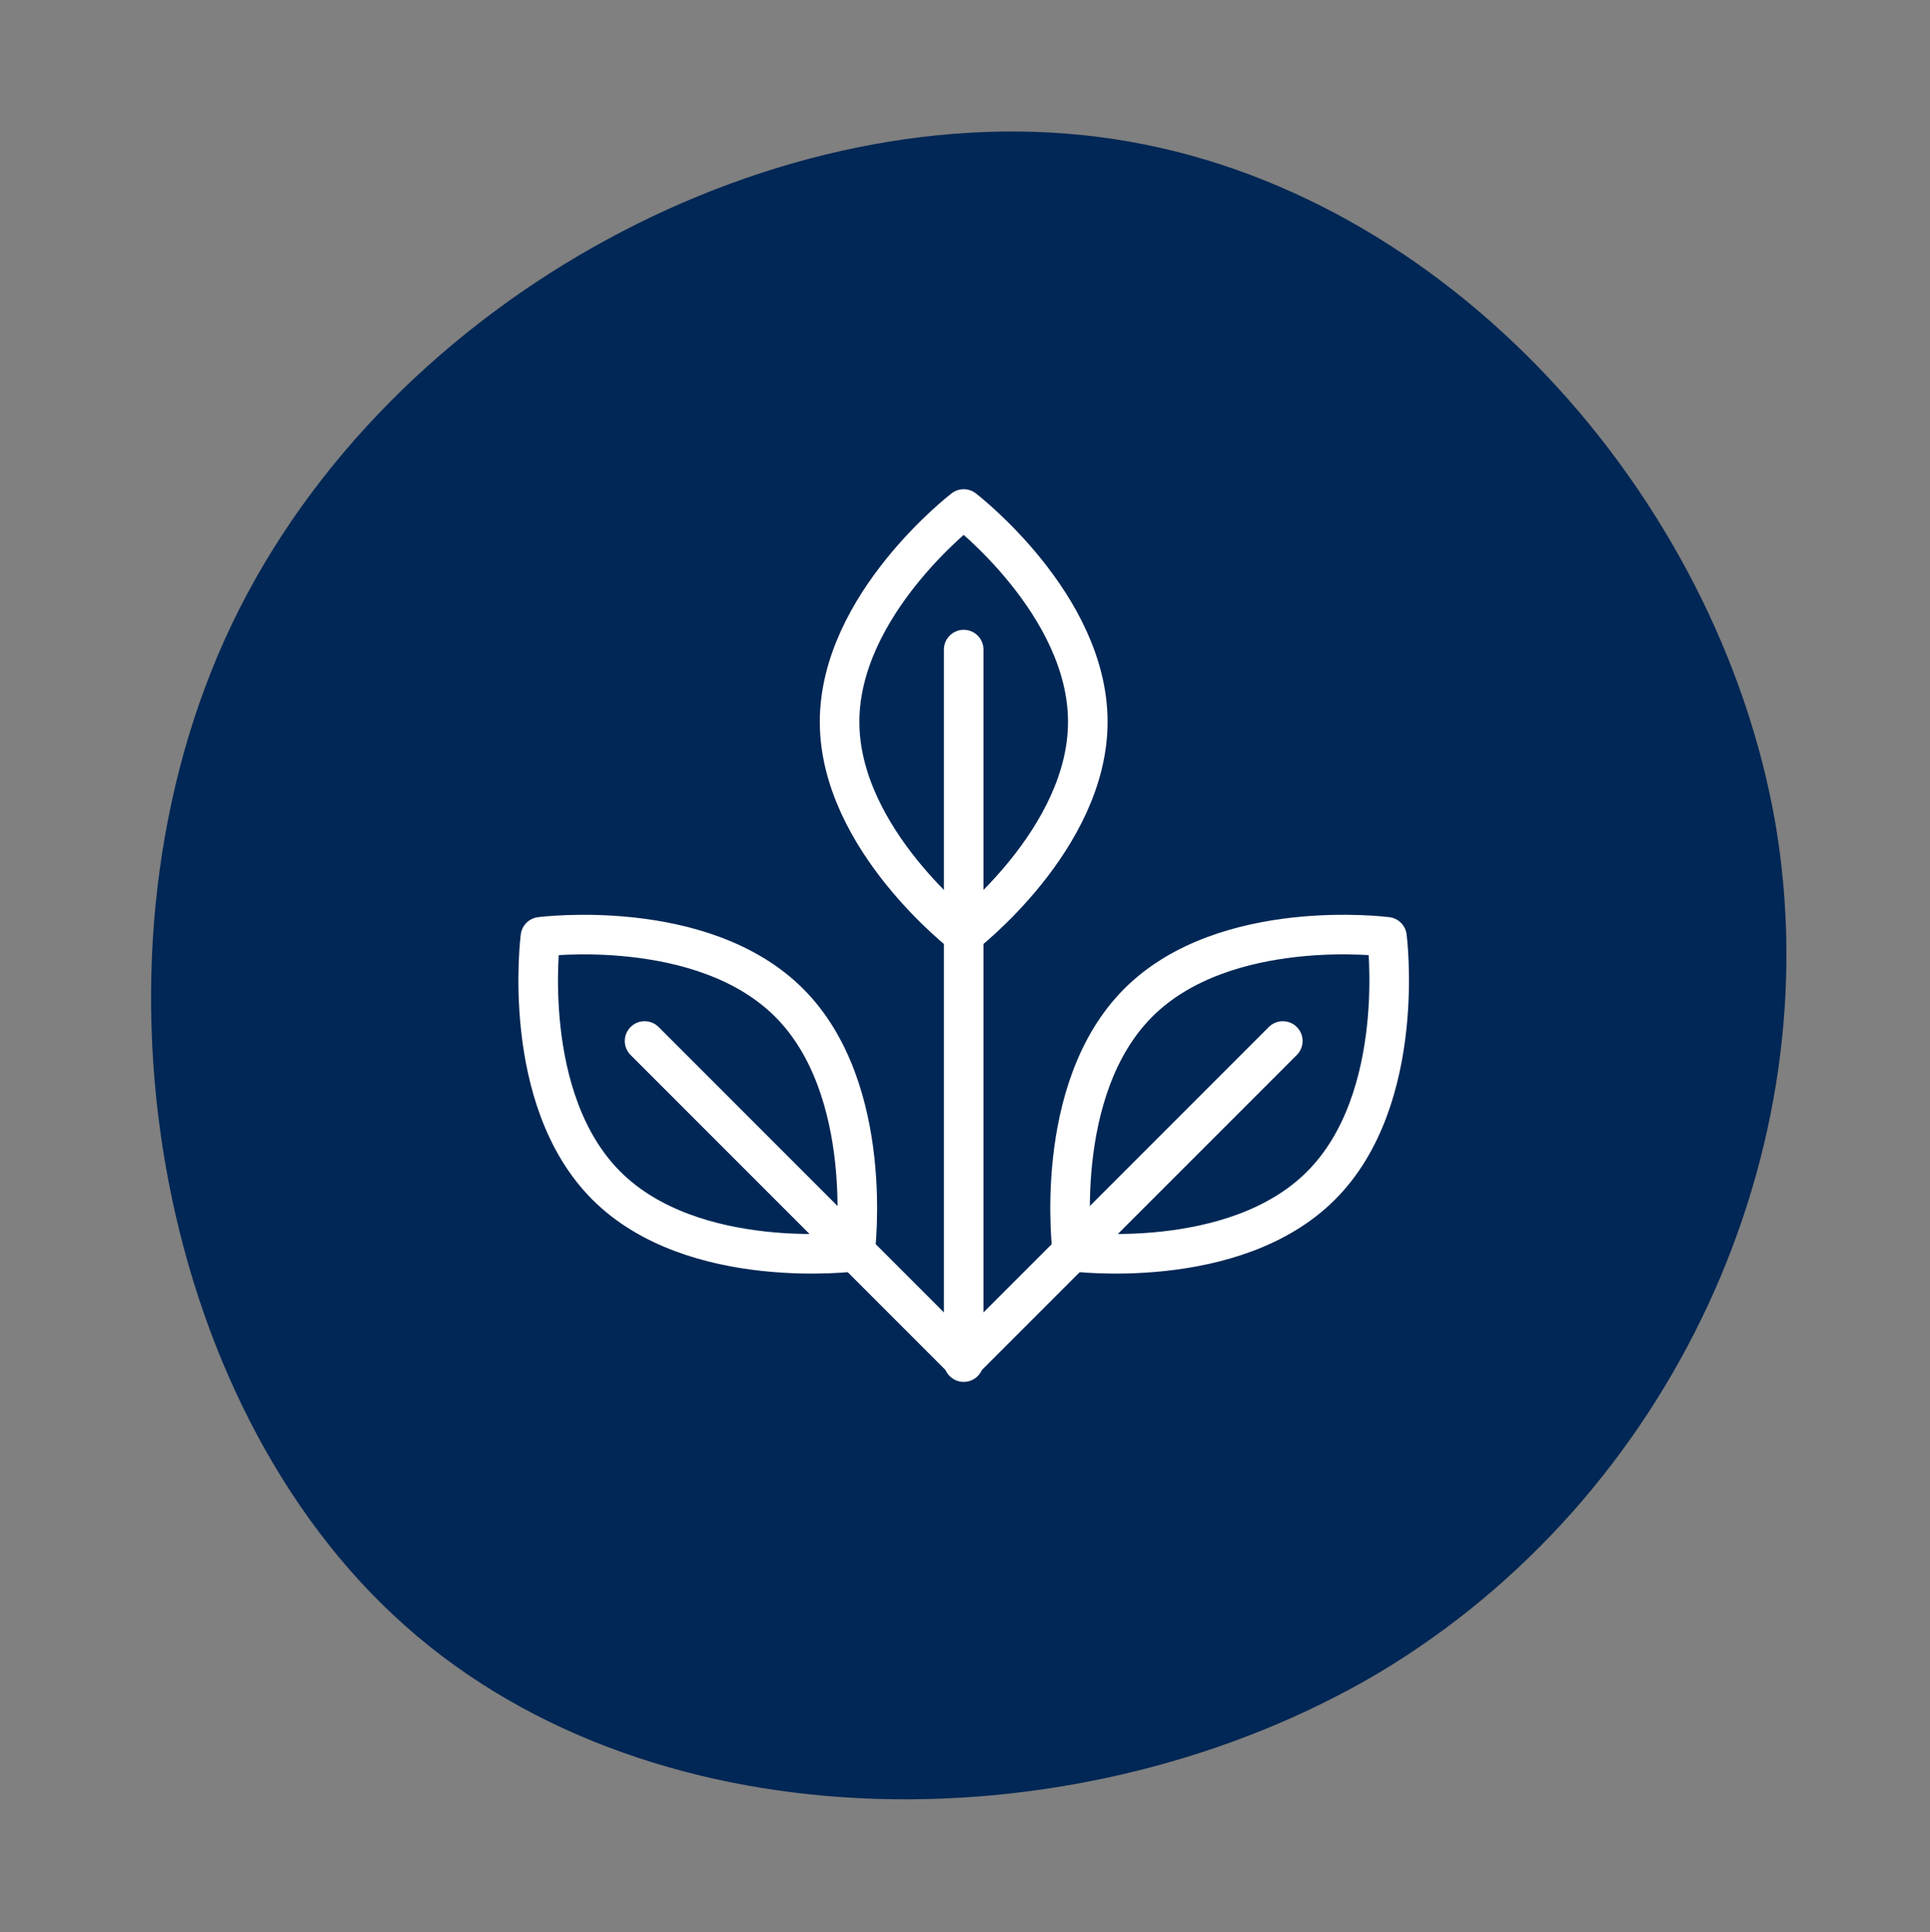 <svg xmlns="http://www.w3.org/2000/svg" width="121.927" height="122.029" viewBox="0 0 121.927 122.029">
  <rect x="0" y="0" width="121.927" height="122.029" fill="#808080" stroke="none"/>
  <g id="Group_120" data-name="Group 120" transform="translate(-1395 -881.907)">
    <path id="blob_8_" data-name="blob (8)" d="M32.848-24.988c7.266,20.362,2.316,46.871-14.612,59.807C1.387,47.754-27.518,47.2-45.963,33.541-64.488,19.807-72.553-7.022-65.446-26.984-58.34-47.026-36.062-60.2-15.062-59.8,5.939-59.323,25.5-45.27,32.848-24.988Z" transform="translate(1451.328 960.077) rotate(79)" fill="#002755"/>
    <g id="Group_21" data-name="Group 21" transform="translate(1427.881 912.936)">
      <g id="Group_22" data-name="Group 22">
        <path id="Path_2686" data-name="Path 2686" d="M25.84,27.88S18,21.863,18,14.44,25.84,1,25.84,1s7.84,6.017,7.84,13.44-7.84,13.44-7.84,13.44" transform="translate(2.16 0.12)" fill="none" stroke="#fff" stroke-linecap="round" stroke-linejoin="round" stroke-width="2.5"/>
        <line id="Line_1" data-name="Line 1" y2="45" transform="translate(28 10)" fill="none" stroke="#fff" stroke-linecap="round" stroke-linejoin="round" stroke-width="2.5"/>
        <path id="Path_2684" data-name="Path 2684" d="M1.14,25.14s10.223-1.324,15.714,4.166S21.02,45.02,21.02,45.02,10.8,46.343,5.306,40.854,1.14,25.14,1.14,25.14" transform="translate(0.12 3)" fill="none" stroke="#fff" stroke-linecap="round" stroke-linejoin="round" stroke-width="2.5"/>
        <path id="Path_2685" data-name="Path 2685" d="M31.14,45.02S29.816,34.8,35.306,29.306,51.02,25.14,51.02,25.14s1.323,10.223-4.166,15.714S31.14,45.02,31.14,45.02" transform="translate(3.72 3)" fill="none" stroke="#fff" stroke-linecap="round" stroke-linejoin="round" stroke-width="2.5"/>
        <path id="Path_2687" data-name="Path 2687" d="M47.32,31,27.16,51.16,7,31" transform="translate(0.84 3.72)" fill="none" stroke="#fff" stroke-linecap="round" stroke-linejoin="round" stroke-width="2.5"/>
      </g>
    </g>
  </g>
</svg>
